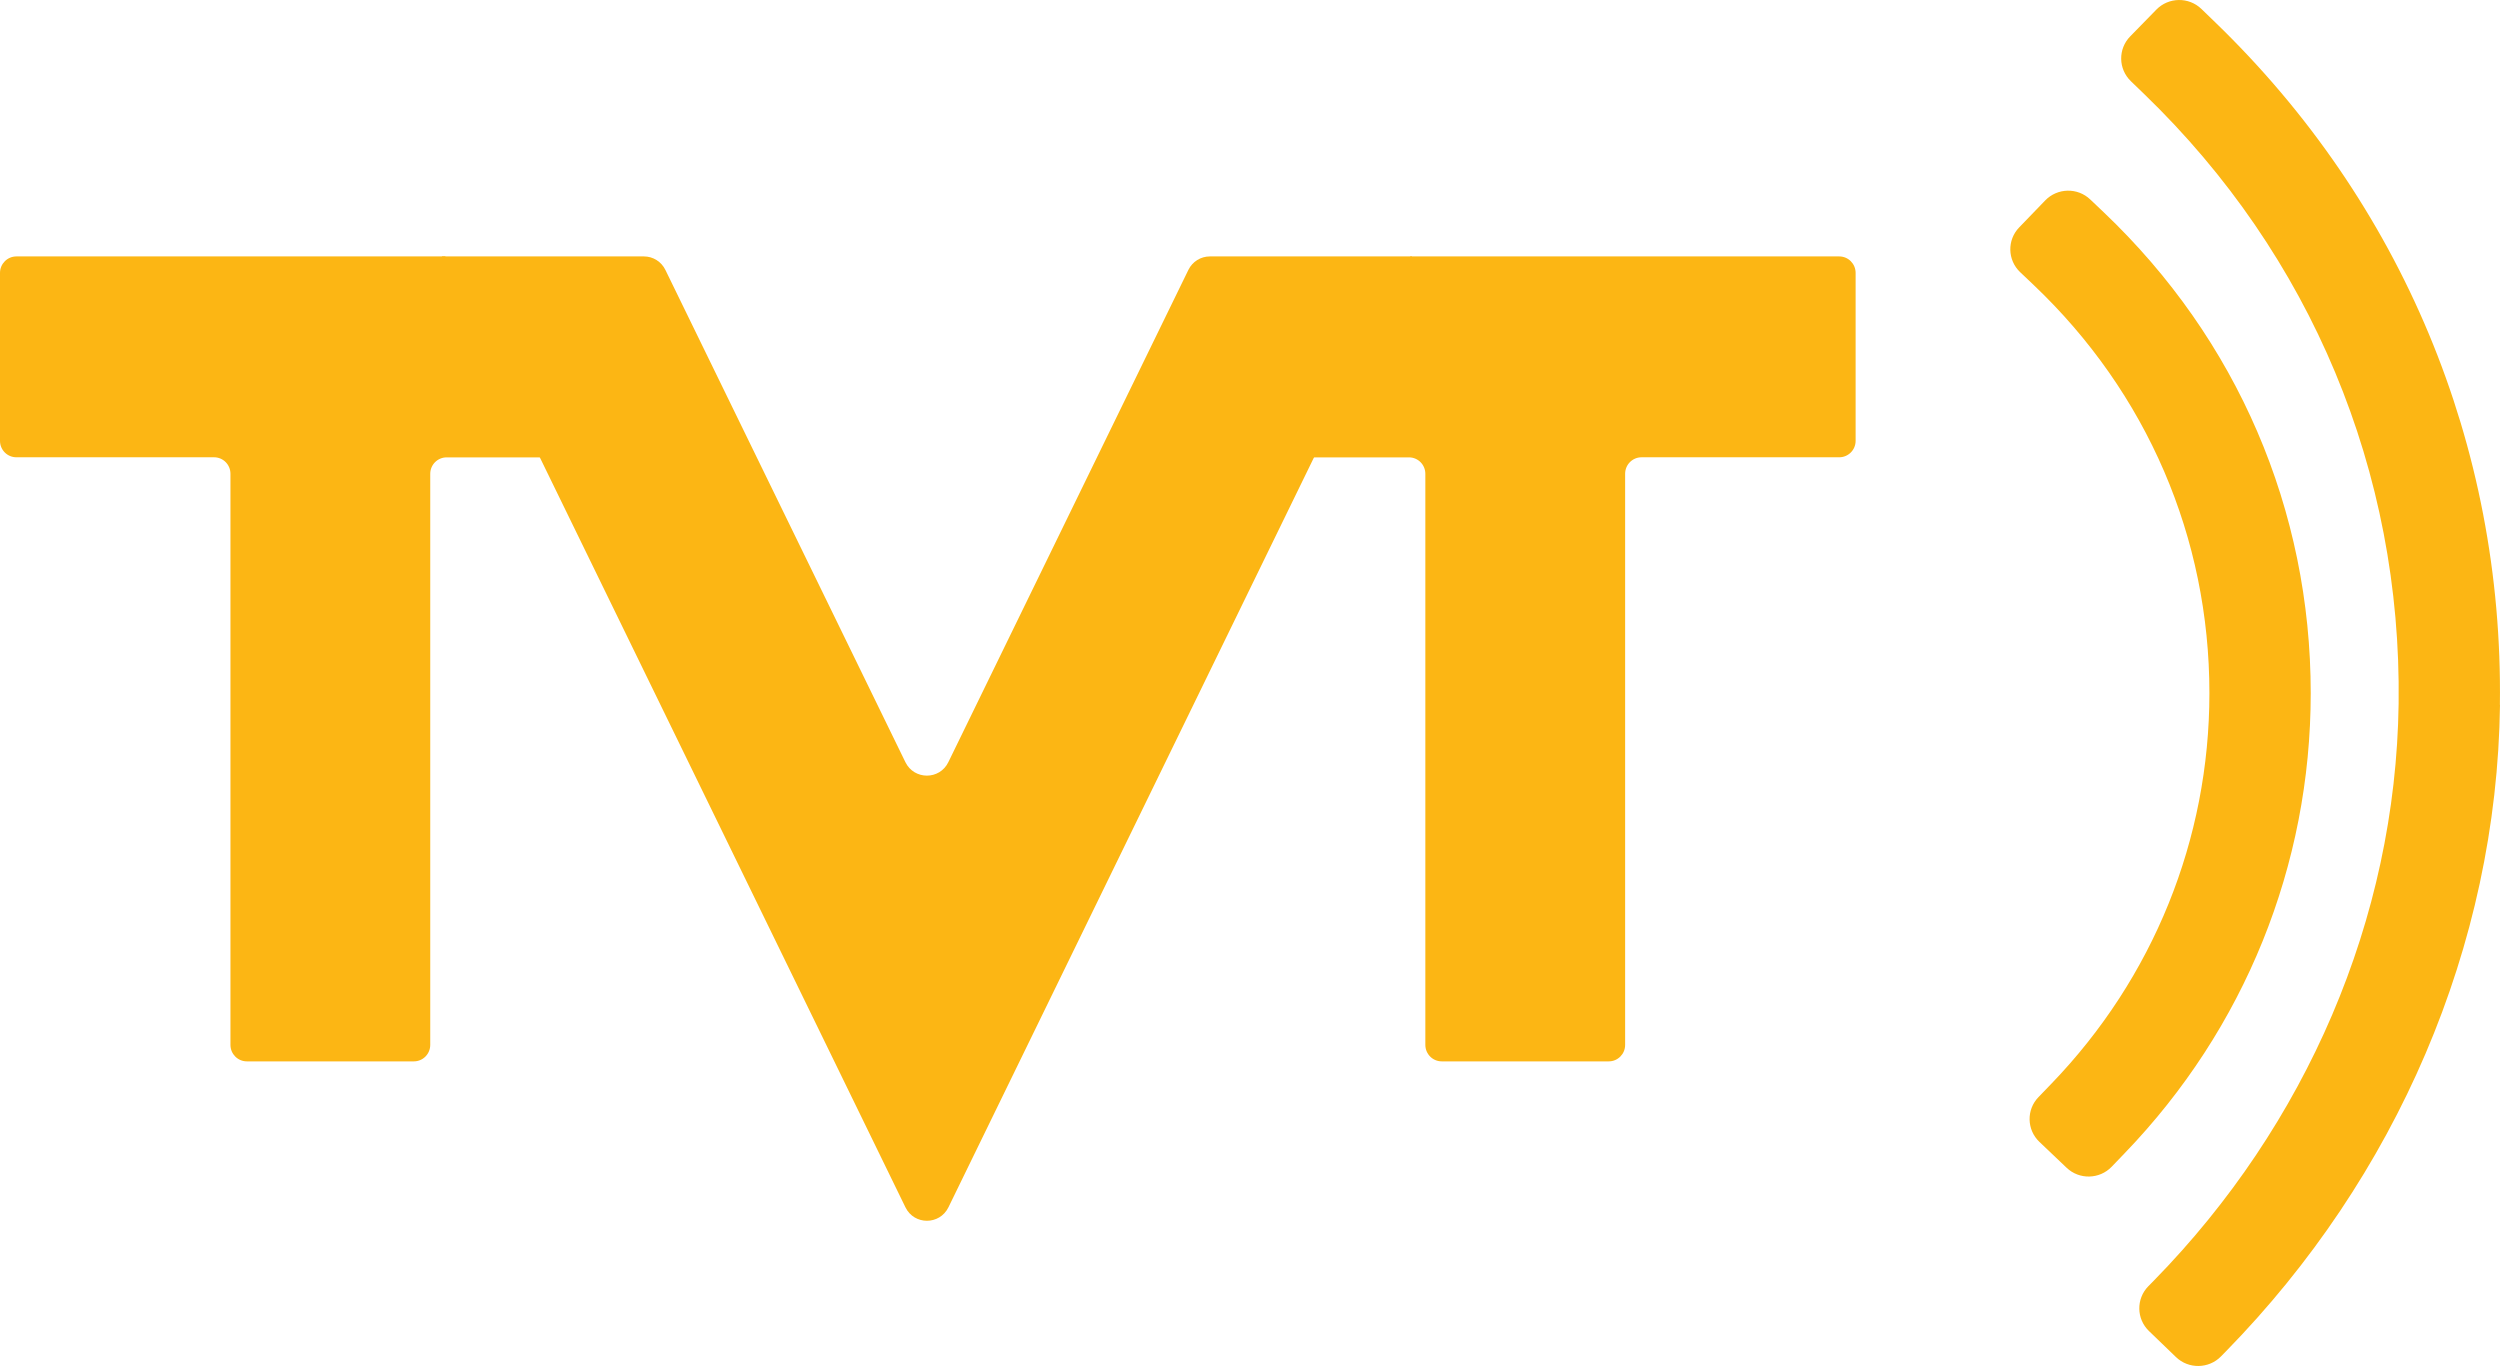 <?xml version="1.0" encoding="UTF-8"?>
<svg xmlns="http://www.w3.org/2000/svg" xmlns:xlink="http://www.w3.org/1999/xlink" width="93px" height="51px" viewBox="0 0 93 51" version="1.1">
  <title>tvt-logo-solid</title>
  <g id="Page-1" stroke="none" stroke-width="1" fill="none" fill-rule="evenodd">
    <g id="Courses" transform="translate(-43, -37)" fill="#FCB614">
      <g id="tvt-logo-solid" transform="translate(43, 37)">
        <g id="Layer_2" transform="translate(0, 9.539)">
          <path d="M20.207,7.475 L16.564,0 L0.61,0 C0.274,0 0,0.275 0,0.613 L0,6.86 C0,7.2 0.274,7.472 0.61,7.472 L7.964,7.472 C8.302,7.472 8.573,7.748 8.573,8.085 L8.573,29.331 C8.573,29.671 8.847,29.944 9.183,29.944 L15.396,29.944 C15.734,29.944 16.005,29.668 16.005,29.331 L16.005,8.088 C16.005,7.748 16.279,7.475 16.615,7.475 L20.203,7.475 L20.207,7.475 Z" id="Path" fill-rule="nonzero"></path>
          <path d="M48.823,7.475 L52.467,0 L68.419,0 C68.757,0 69.029,0.275 69.029,0.613 L69.029,6.86 C69.029,7.2 68.755,7.472 68.419,7.472 L61.065,7.472 C60.727,7.472 60.455,7.748 60.455,8.085 L60.455,29.331 C60.455,29.671 60.182,29.944 59.846,29.944 L53.633,29.944 C53.295,29.944 53.023,29.668 53.023,29.331 L53.023,8.088 C53.023,7.748 52.75,7.475 52.414,7.475 L48.826,7.475 L48.823,7.475 Z" id="Path" fill-rule="nonzero"></path>
          <path d="M44.208,0.501 L35.278,18.814 C34.954,19.481 34.008,19.481 33.681,18.814 L24.752,0.501 C24.603,0.195 24.294,0 23.956,0 L16.437,0 L30.445,28.731 L33.683,35.374 C34.008,36.04 34.954,36.04 35.281,35.374 L38.52,28.731 L52.525,0 L45.006,0 C44.666,0 44.357,0.195 44.208,0.501 Z" id="Path" fill-rule="nonzero"></path>
        </g>
        <g id="Group" transform="translate(83.892, 25.407) rotate(-90) translate(-83.892, -25.407)translate(58.484, 16.299)" fill-rule="nonzero">
          <path d="M24.597,18.216 C15.593,18.097 7.01,14.344 0.552,8.028 L0.357,7.837 C-0.109,7.381 -0.12,6.63 0.333,6.161 L1.3,5.158 C1.753,4.688 2.499,4.677 2.966,5.133 L3.191,5.354 C8.952,10.991 16.609,14.337 24.644,14.445 C33.254,14.56 41.32,11.191 47.311,4.985 L47.795,4.484 C48.249,4.014 48.994,4.003 49.461,4.459 L50.457,5.432 C50.924,5.889 50.935,6.639 50.482,7.109 L49.997,7.61 C43.282,14.564 34.243,18.342 24.594,18.212 L24.597,18.216 Z" id="Path"></path>
          <path d="M25.03,11.175 C18.626,11.175 12.547,8.716 7.914,4.252 L7.411,3.769 C6.94,3.315 6.925,2.564 7.376,2.092 L8.336,1.083 C8.787,0.609 9.533,0.593 10.002,1.047 L10.504,1.531 C14.436,5.32 19.595,7.406 25.03,7.406 C30.813,7.406 36.204,5.086 40.21,0.872 L40.69,0.366 C41.141,-0.108 41.887,-0.124 42.356,0.33 L43.358,1.297 C43.829,1.751 43.845,2.502 43.394,2.974 L42.914,3.479 C38.193,8.442 31.843,11.175 25.028,11.175 L25.03,11.175 Z" id="Path"></path>
        </g>
      </g>
    </g>
  </g>
</svg>
